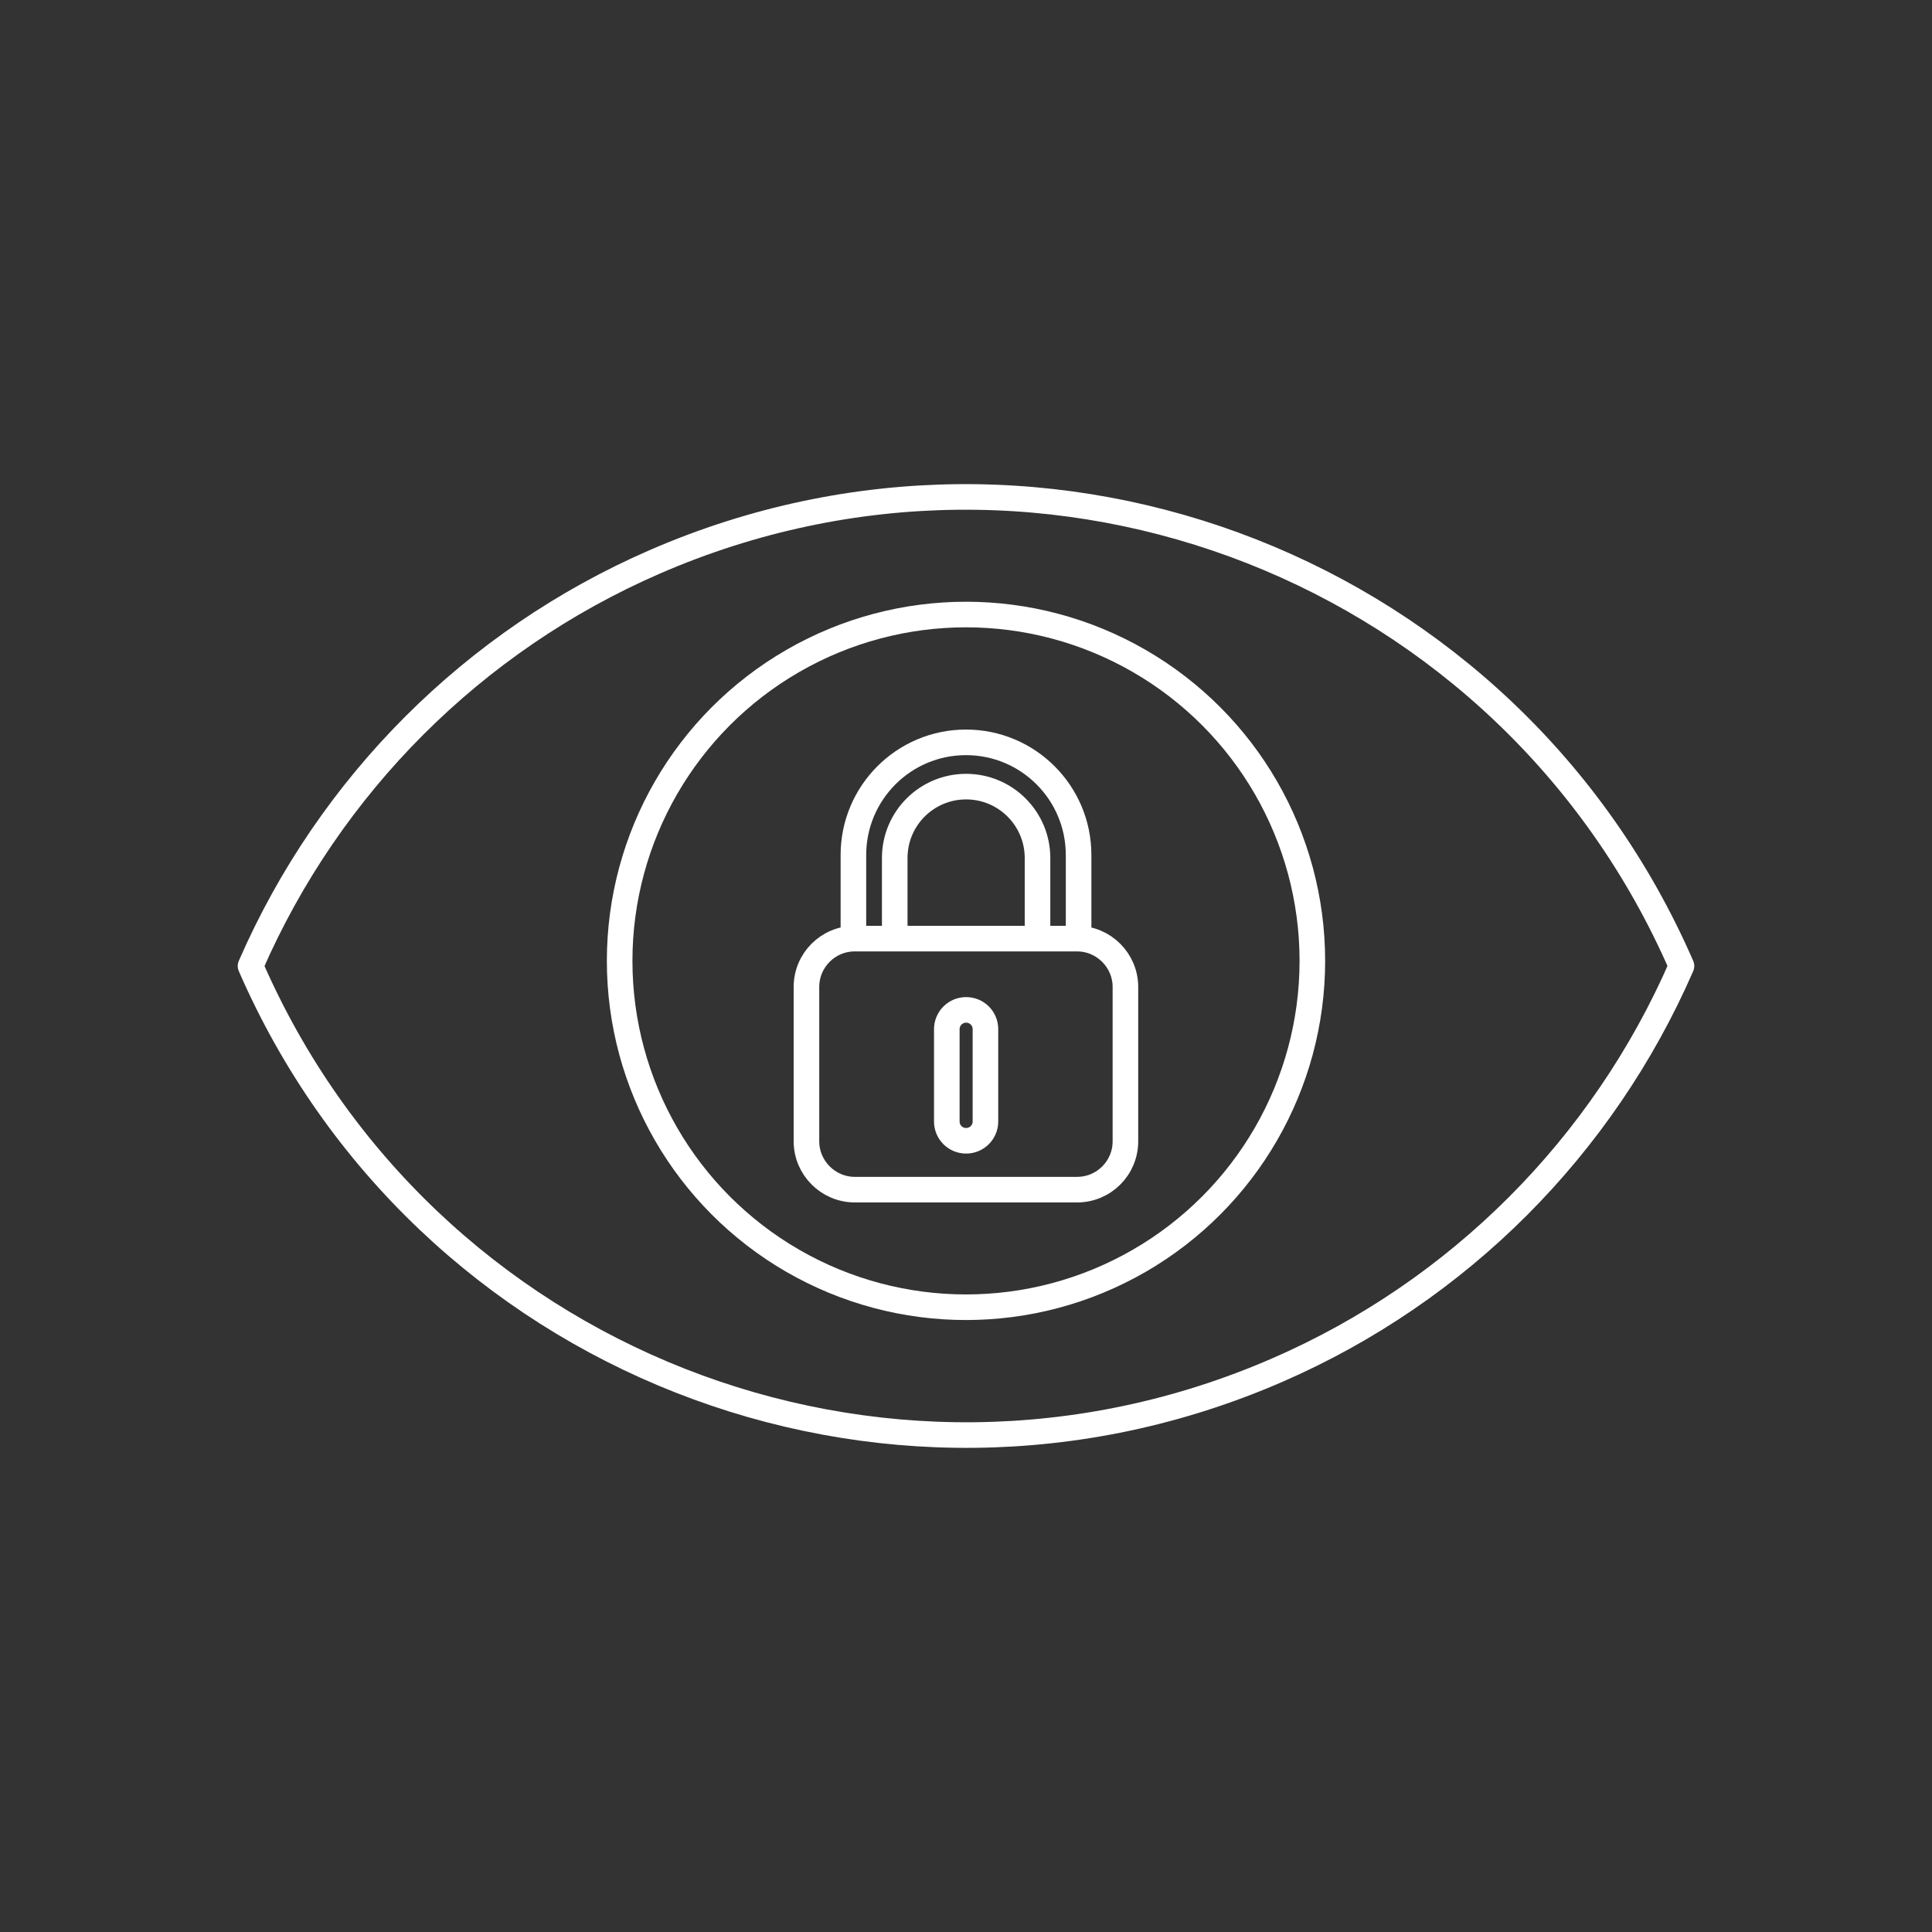 <?xml version="1.0" encoding="UTF-8"?>
<svg xmlns="http://www.w3.org/2000/svg" id="a" data-name="Layer_2" width="5.33cm" height="5.33cm" viewBox="0 0 151 151">
  <rect x="0" y="0" width="151" height="151" fill="#333333" stroke="none"/>
  <defs>
    <style>
      .e {
        stroke-linecap: round;
        stroke-linejoin: round;
      }

      .e, .f {
        fill: none;
        stroke: #fff;
        stroke-width: 2px;
      }
    </style>
  </defs>
  <g id="b" data-name="base">
    <g id="c" data-name="Group_143">
      <path id="d" data-name="Path_14" class="e" d="M19.58,75.5c13.44,30.88,49.38,45.02,80.26,31.58,14.14-6.15,25.42-17.44,31.58-31.58-13.44-30.88-49.38-45.02-80.26-31.58-14.14,6.15-25.42,17.44-31.58,31.58Z"></path>
    </g>
    <circle class="e" cx="75.5" cy="75.1" r="27.07"></circle>
  </g>
  <path class="f" d="M77.02,87.65c0,.83-.67,1.51-1.51,1.51s-1.51-.67-1.51-1.51v-7.21c0-.83.67-1.51,1.51-1.51s1.51.67,1.51,1.51v7.21ZM69.93,73.33v-6.27c0-3.09,2.5-5.58,5.58-5.58s5.58,2.5,5.58,5.58v6.22M66.7,73.29v-6.46c0-4.87,3.94-8.81,8.8-8.81s8.8,3.94,8.8,8.81v6.39M87.96,89.2c0,2.09-1.69,3.78-3.78,3.78h-17.37c-2.08,0-3.78-1.7-3.78-3.78v-12.06c0-2.09,1.69-3.78,3.78-3.78h17.37c2.08,0,3.78,1.7,3.78,3.78v12.06Z"></path>
</svg>
